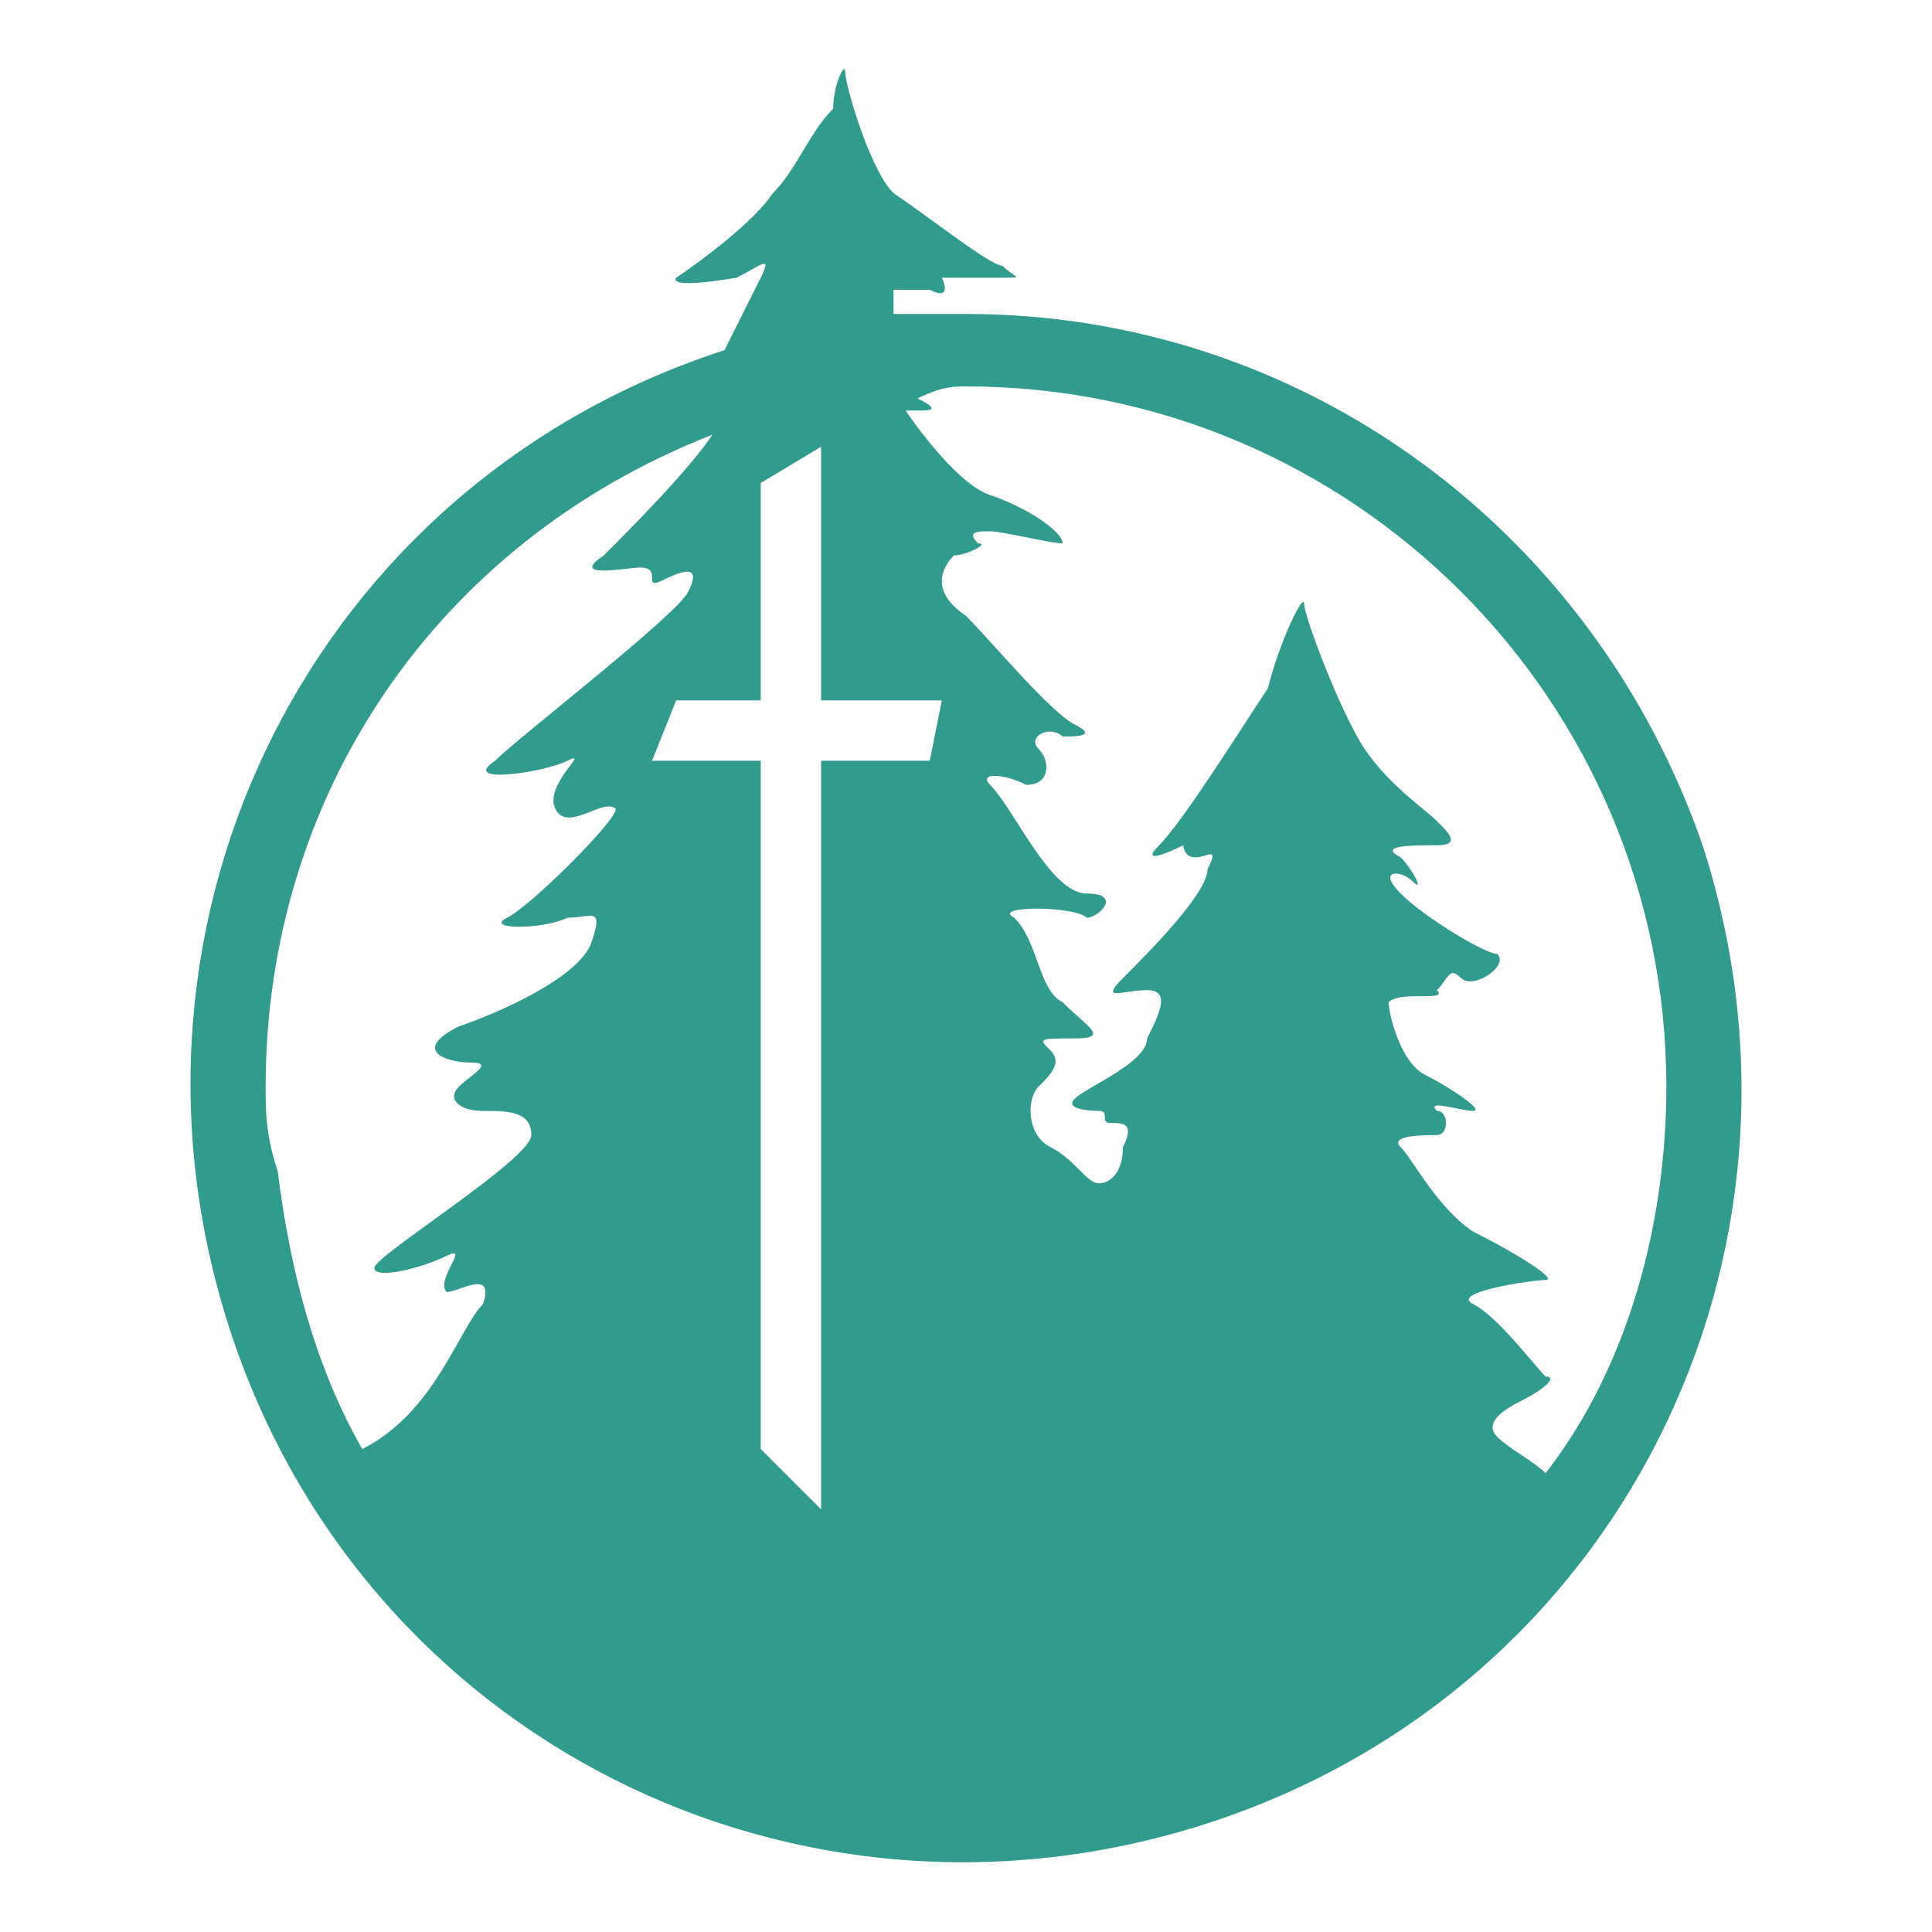 <?xml version="1.0" encoding="UTF-8"?>
<svg data-bbox="1.578 0.573 12.845 14.849" viewBox="0 0 16 16" xmlns="http://www.w3.org/2000/svg" data-type="color">
    <g>
        <path d="M8 2.6h-.6v-.2h.3c.2.1.1-.1.1-.1h.5c.2 0 .1 0 0-.1-.1 0-.6-.4-.9-.6-.2-.2-.4-.9-.4-1 0-.1-.1.1-.1.3-.2.2-.3.5-.5.7-.2.3-.8.7-.8.7s-.1.1.5 0c.2-.1.3-.2.2 0l-.3.6C2.6 4 .8 7.6 1.9 11s4.7 5.2 8.1 4.1c3.4-1.1 5.2-4.7 4.1-8.1-.9-2.6-3.3-4.4-6.1-4.4zm0 .6c3.2 0 5.8 2.6 5.8 5.8 0 1.1-.3 2.3-1 3.2-.1-.1-.3-.2-.4-.3-.1-.1 0-.2.2-.3.2-.1.3-.2.2-.2-.1-.1-.4-.5-.6-.6-.2-.1.5-.2.6-.2.1 0-.2-.2-.6-.4-.3-.2-.5-.6-.6-.7-.1-.1.2-.1.3-.1s.1-.2 0-.2c-.1-.1.2 0 .3 0 .1 0-.2-.2-.4-.3-.2-.1-.3-.5-.3-.6.1-.1.5 0 .4-.1.1-.1.1-.2.2-.1s.4-.1.3-.2c-.1 0-.6-.3-.8-.5s0-.2.1-.1 0-.1-.1-.2c-.2-.1.1-.1.3-.1s.1-.1 0-.2-.4-.3-.6-.6-.5-1.1-.5-1.2c0-.1-.2.3-.3.7-.2.3-.7 1.1-.9 1.3s.2 0 .2 0 0 .1.1.1.2-.1.1.1c0 .2-.5.7-.7.9s0 .1.2.1.1.2 0 .4c0 .2-.5.4-.6.5-.1.1.2.1.2.1.1 0 0 .1.1.1s.2 0 .1.2c0 .2-.1.3-.2.3s-.2-.2-.4-.3c-.2-.1-.2-.4-.1-.5s.2-.2.1-.3c-.1-.1-.1-.1.2-.1.3 0 .1-.1-.1-.3-.2-.1-.2-.5-.4-.7-.2-.1.5-.1.6 0 .1 0 .3-.2 0-.2s-.6-.7-.8-.9c-.1-.1.1-.1.3 0 .2 0 .2-.2.1-.3s.1-.2.2-.1c.1 0 .3 0 .1-.1s-.7-.7-.9-.9c-.3-.2-.2-.4-.1-.5.1 0 .3-.1.2-.1-.1-.1 0-.1.1-.1s.5.1.6.1c0-.1-.3-.3-.6-.4s-.7-.7-.7-.7h.1c.1 0 .2 0 0-.1.2-.1.3-.1.4-.1zM6.3 4l.5-.3v2.1h1l-.1.5h-.9v6.2l-.5-.5V6.3h-.9l.2-.5h.7V4zM2.2 9c0-2.4 1.4-4.5 3.7-5.4-.2.3-.7.8-.9 1-.3.2.2.1.3.1.2 0 0 .2.2.1s.3-.1.2.1-1.4 1.2-1.6 1.4c-.3.2.4.1.6 0 .2-.1-.2.2-.1.4s.4-.1.5 0c0 .1-.7.8-.9.9-.2.1.3.1.5 0 .2 0 .3-.1.2.2s-.8.6-1.1.7c-.4.2-.1.3.1.3s0 .1-.1.2 0 .2.2.2.4 0 .4.2-1.3 1-1.3 1.1c0 .1.4 0 .6-.1s-.1.2 0 .3c.1 0 .4-.2.3.1-.2.2-.4.9-1 1.2-.4-.7-.6-1.5-.7-2.3-.1-.3-.1-.5-.1-.7z" fill="#319c8d" data-color="1"/>
    </g>
</svg>
